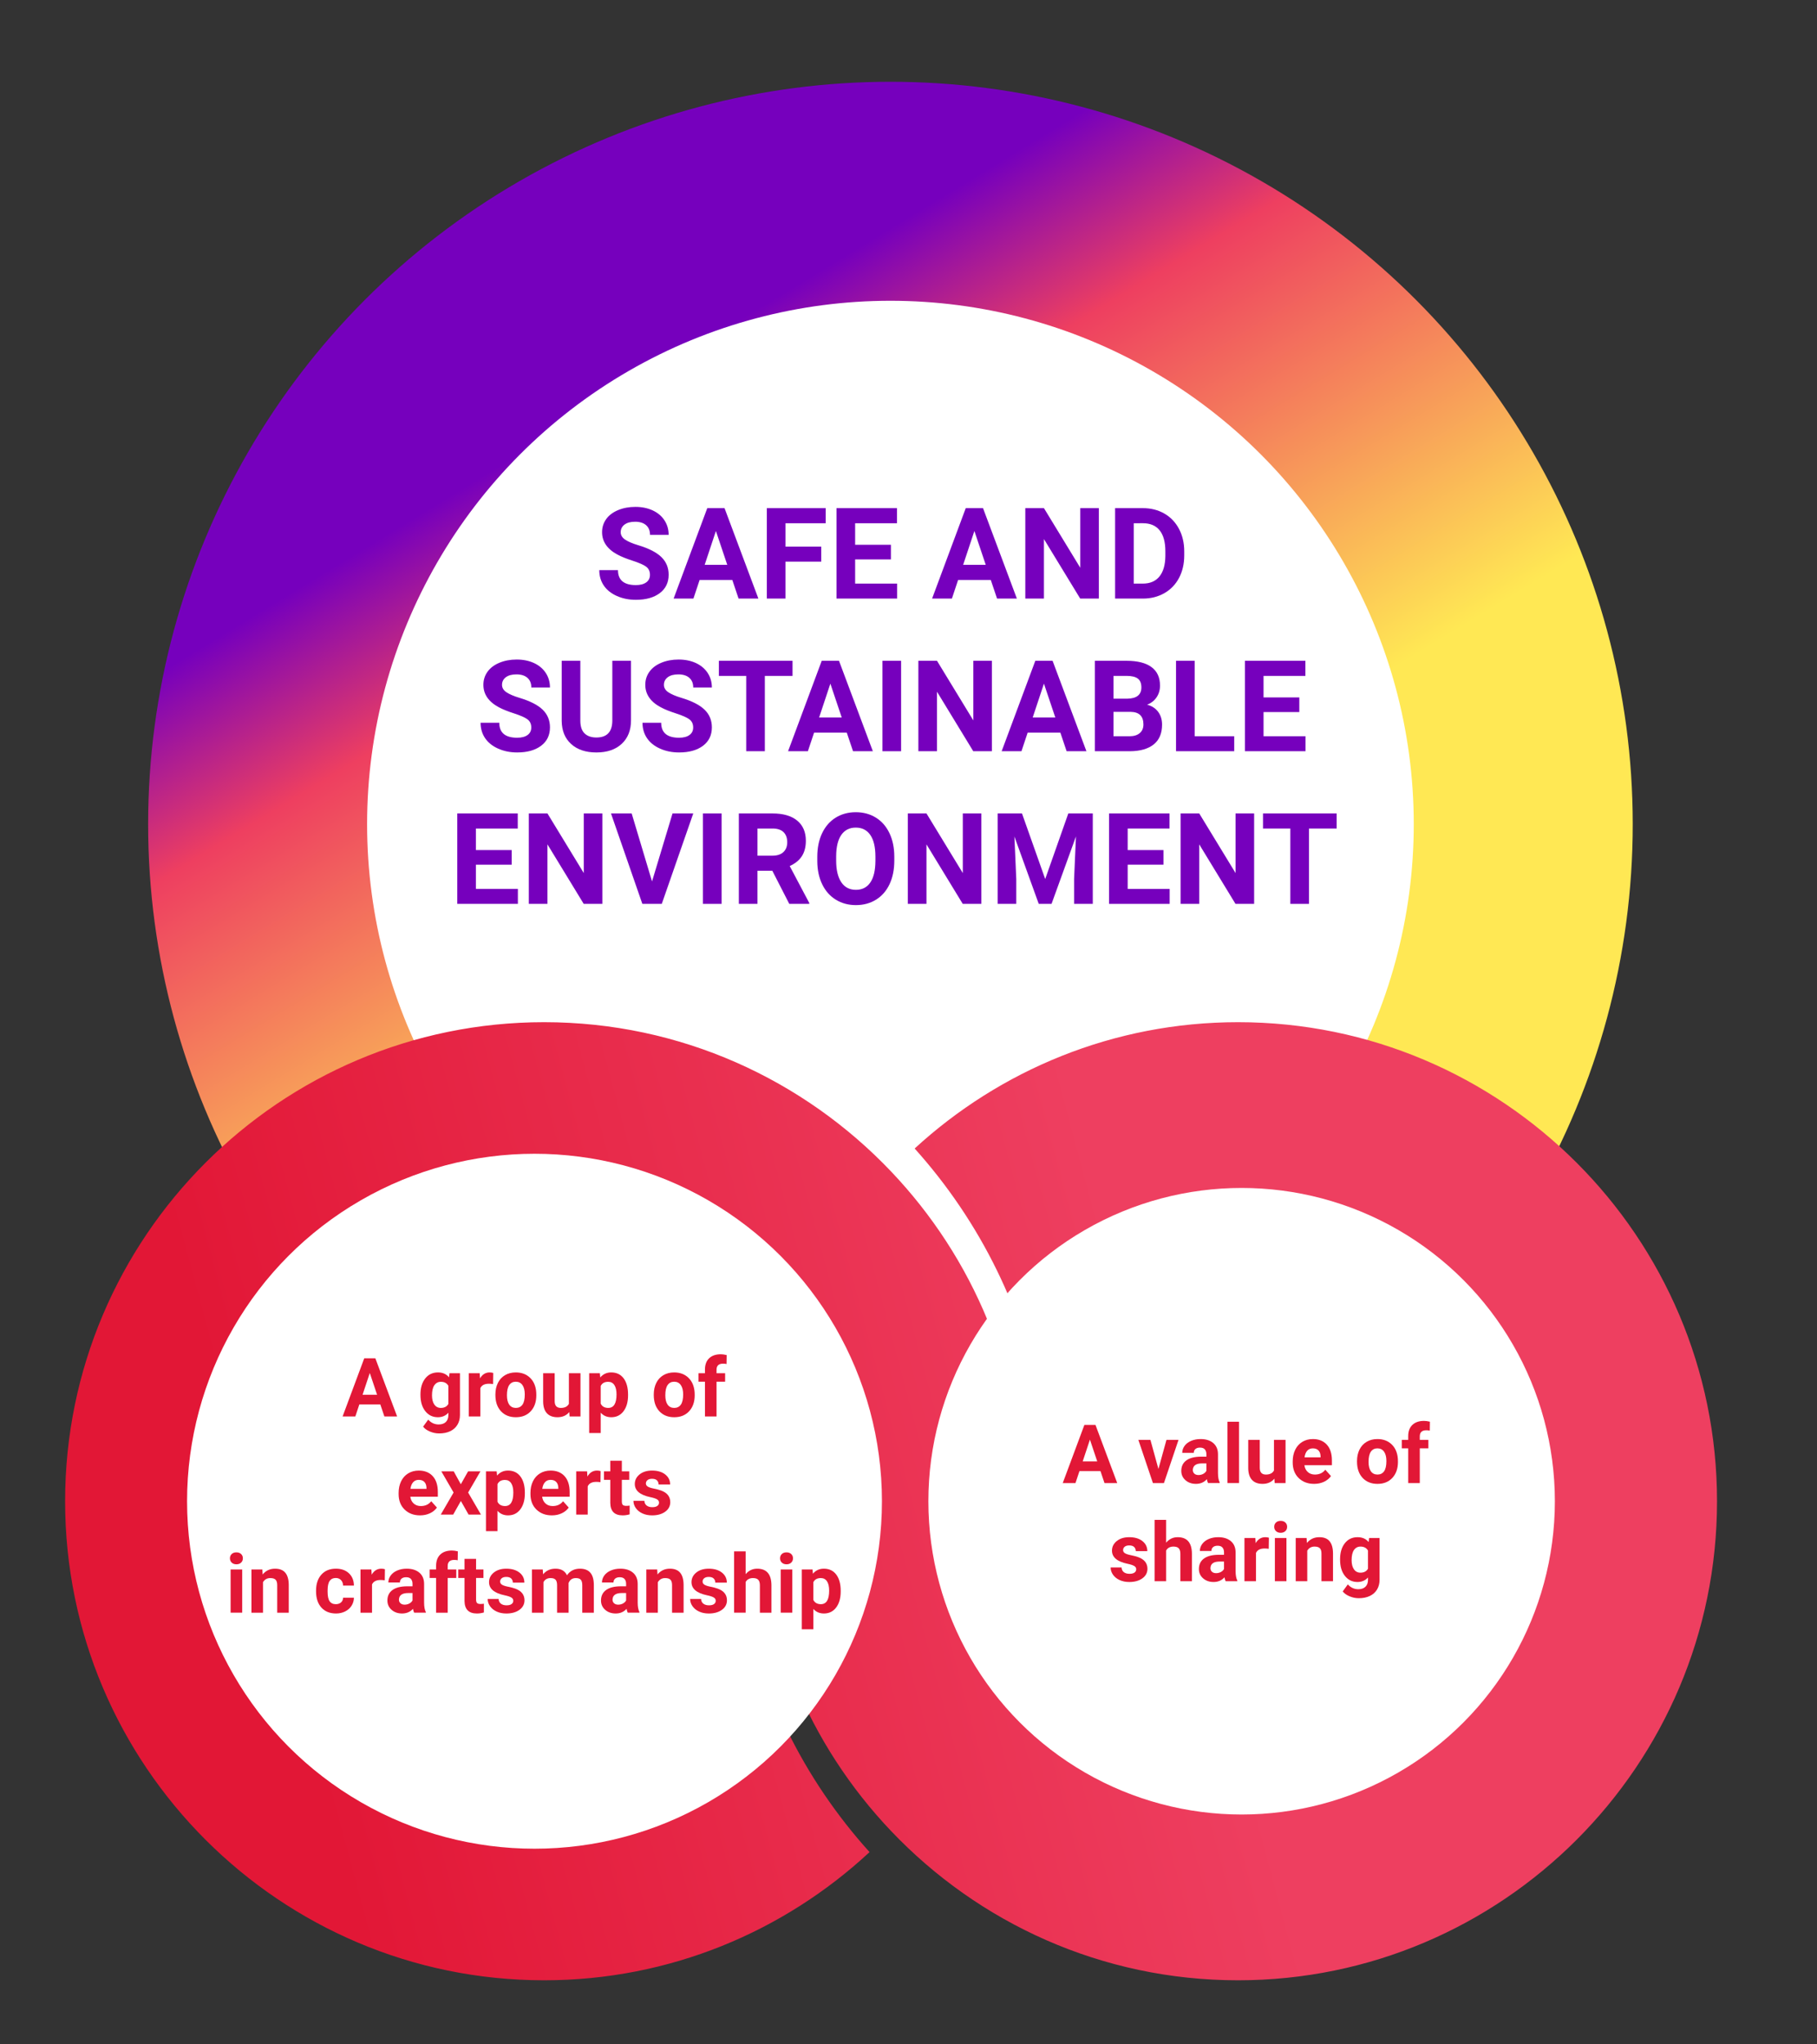 <?xml version="1.0" encoding="utf-8"?>
<!-- Generator: Adobe Illustrator 16.0.0, SVG Export Plug-In . SVG Version: 6.00 Build 0)  -->
<!DOCTYPE svg PUBLIC "-//W3C//DTD SVG 1.1//EN" "http://www.w3.org/Graphics/SVG/1.1/DTD/svg11.dtd">
<svg version="1.1" id="레이어_1" xmlns="http://www.w3.org/2000/svg" xmlns:xlink="http://www.w3.org/1999/xlink" x="0px"
	 y="0px" width="400px" height="450px" viewBox="0 0 400 450" enable-background="new 0 0 400 450" xml:space="preserve">
<rect x="0" y="0" width="400" height="450" fill="#333333" stroke="none"/>
<linearGradient id="SVGID_1_" gradientUnits="userSpaceOnUse" x1="137.731" y1="85.589" x2="210.73" y2="205.589">
	<stop  offset="0" style="stop-color:#7600BD"/>
	<stop  offset="0.279" style="stop-color:#EE3F60"/>
	<stop  offset="1" style="stop-color:#FFE854"/>
</linearGradient>
<circle fill="url(#SVGID_1_)" cx="196.023" cy="181.413" r="163.412"/>
<circle fill="#FFFFFF" cx="196.022" cy="181.413" r="115.208"/>
<linearGradient id="SVGID_2_" gradientUnits="userSpaceOnUse" x1="428.421" y1="-38.34" x2="160.523" y2="-110.159" gradientTransform="matrix(1 0 0 -1 -97.6 256.01)">
	<stop  offset="0.279" style="stop-color:#EE3F60"/>
	<stop  offset="1" style="stop-color:#E21736"/>
</linearGradient>
<path fill="url(#SVGID_2_)" d="M272.543,225c-27.435,0-52.416,10.571-71.19,27.806c14.371,15.981,24.391,35.932,28.17,58
	c7.475-16.304,23.94-27.665,43.021-27.665c26.088,0,47.31,21.223,47.31,47.308c0,26.086-21.222,47.309-47.31,47.309
	c-26.087,0-47.309-21.223-47.309-47.309c0-28.11-11.077-53.665-29.069-72.587C176.942,237.645,149.82,225,119.784,225
	C61.64,225,14.335,272.304,14.335,330.448s47.304,105.448,105.449,105.448c27.656,0,52.822-10.737,71.644-28.216
	c-14.501-16.053-24.571-36.164-28.246-58.419c-7.29,16.751-23.995,28.496-43.399,28.496c-26.084,0-47.309-21.222-47.309-47.309
	c0-26.085,21.225-47.308,47.309-47.308c26.087,0,47.312,21.223,47.312,47.308c0,28.111,11.079,53.667,29.07,72.588
	c19.224,20.218,46.344,32.86,76.378,32.86c58.146,0,105.448-47.304,105.448-105.448S330.689,225,272.543,225z"/>
<circle fill="#FFFFFF" cx="117.667" cy="330.448" r="76.486"/>
<circle fill="#FFFFFF" cx="273.334" cy="330.448" r="68.959"/>
<g>
	<path fill="#E21736" d="M83.728,309.145h-4.623l-0.879,2.637h-2.804l4.764-12.797h2.443l4.79,12.797h-2.804L83.728,309.145z
		 M79.816,307.009h3.199l-1.608-4.79L79.816,307.009z"/>
	<path fill="#E21736" d="M92.561,306.956c0-1.459,0.347-2.634,1.042-3.524s1.63-1.336,2.808-1.336c1.043,0,1.854,0.357,2.435,1.072
		l0.105-0.896h2.303v9.193c0,0.832-0.189,1.556-0.567,2.171s-0.91,1.084-1.595,1.406s-1.488,0.483-2.408,0.483
		c-0.697,0-1.377-0.139-2.039-0.417s-1.163-0.638-1.503-1.077l1.125-1.547c0.633,0.709,1.4,1.063,2.303,1.063
		c0.674,0,1.198-0.18,1.573-0.54s0.563-0.872,0.563-1.534v-0.51c-0.586,0.662-1.356,0.993-2.312,0.993
		c-1.143,0-2.067-0.446-2.773-1.34s-1.059-2.079-1.059-3.556V306.956z M95.101,307.146c0,0.862,0.173,1.539,0.519,2.029
		c0.346,0.489,0.82,0.734,1.424,0.734c0.773,0,1.327-0.29,1.661-0.871v-4.005c-0.34-0.581-0.888-0.872-1.644-0.872
		c-0.609,0-1.088,0.25-1.437,0.749C95.275,305.408,95.101,306.153,95.101,307.146z"/>
	<path fill="#E21736" d="M108.548,304.653c-0.346-0.047-0.65-0.07-0.914-0.07c-0.961,0-1.591,0.325-1.89,0.976v6.223h-2.54v-9.51
		h2.399l0.07,1.134c0.51-0.873,1.216-1.31,2.118-1.31c0.281,0,0.545,0.038,0.791,0.114L108.548,304.653z"/>
	<path fill="#E21736" d="M109.058,306.938c0-0.943,0.182-1.784,0.545-2.522s0.886-1.31,1.569-1.714s1.475-0.606,2.377-0.606
		c1.283,0,2.331,0.393,3.142,1.178s1.264,1.852,1.358,3.199l0.018,0.65c0,1.459-0.407,2.63-1.222,3.512s-1.907,1.322-3.278,1.322
		s-2.465-0.439-3.283-1.318s-1.226-2.074-1.226-3.586V306.938z M111.598,307.119c0,0.903,0.17,1.595,0.51,2.073
		c0.34,0.478,0.826,0.717,1.459,0.717c0.615,0,1.096-0.236,1.441-0.708c0.346-0.473,0.519-1.229,0.519-2.267
		c0-0.887-0.173-1.573-0.519-2.061c-0.346-0.486-0.832-0.73-1.459-0.73c-0.621,0-1.102,0.242-1.441,0.727
		S111.598,306.104,111.598,307.119z"/>
	<path fill="#E21736" d="M125.326,310.814c-0.627,0.762-1.494,1.143-2.602,1.143c-1.02,0-1.797-0.293-2.333-0.879
		s-0.81-1.444-0.822-2.575v-6.231h2.54v6.151c0,0.991,0.451,1.486,1.354,1.486c0.861,0,1.453-0.299,1.775-0.897v-6.74h2.549v9.51
		h-2.391L125.326,310.814z"/>
	<path fill="#E21736" d="M138.264,307.114c0,1.465-0.333,2.639-0.998,3.521s-1.563,1.322-2.694,1.322
		c-0.961,0-1.737-0.334-2.329-1.002v4.482h-2.54v-13.166h2.355l0.088,0.932c0.615-0.738,1.418-1.107,2.408-1.107
		c1.172,0,2.083,0.434,2.733,1.301s0.976,2.063,0.976,3.586V307.114z M135.724,306.93c0-0.885-0.157-1.567-0.47-2.048
		s-0.769-0.721-1.367-0.721c-0.797,0-1.345,0.305-1.644,0.914v3.894c0.311,0.627,0.864,0.94,1.661,0.94
		C135.117,309.909,135.724,308.916,135.724,306.93z"/>
	<path fill="#E21736" d="M143.924,306.938c0-0.943,0.182-1.784,0.545-2.522s0.886-1.31,1.569-1.714s1.475-0.606,2.377-0.606
		c1.283,0,2.331,0.393,3.142,1.178s1.264,1.852,1.358,3.199l0.018,0.65c0,1.459-0.407,2.63-1.222,3.512s-1.907,1.322-3.278,1.322
		s-2.465-0.439-3.283-1.318s-1.226-2.074-1.226-3.586V306.938z M146.464,307.119c0,0.903,0.17,1.595,0.51,2.073
		c0.34,0.478,0.826,0.717,1.459,0.717c0.615,0,1.096-0.236,1.441-0.708c0.346-0.473,0.519-1.229,0.519-2.267
		c0-0.887-0.173-1.573-0.519-2.061c-0.346-0.486-0.832-0.73-1.459-0.73c-0.621,0-1.102,0.242-1.441,0.727
		S146.464,306.104,146.464,307.119z"/>
	<path fill="#E21736" d="M155.191,311.781v-7.646h-1.415v-1.863h1.415v-0.809c0-1.066,0.306-1.894,0.918-2.482
		s1.47-0.884,2.571-0.884c0.352,0,0.782,0.059,1.292,0.176l-0.026,1.969c-0.211-0.053-0.469-0.079-0.773-0.079
		c-0.955,0-1.433,0.448-1.433,1.345v0.765h1.89v1.863h-1.89v7.646H155.191z"/>
	<path fill="#E21736" d="M92.473,333.558c-1.395,0-2.53-0.428-3.406-1.283s-1.314-1.995-1.314-3.419v-0.246
		c0-0.955,0.185-1.81,0.554-2.563s0.892-1.333,1.569-1.74s1.449-0.61,2.316-0.61c1.301,0,2.325,0.41,3.072,1.23
		s1.121,1.983,1.121,3.489v1.037h-6.056c0.082,0.621,0.33,1.119,0.743,1.494s0.936,0.563,1.569,0.563
		c0.979,0,1.743-0.354,2.294-1.063l1.248,1.397c-0.381,0.539-0.896,0.959-1.547,1.261S93.264,333.558,92.473,333.558z
		 M92.183,325.744c-0.504,0-0.913,0.171-1.226,0.512c-0.313,0.342-0.514,0.83-0.602,1.466h3.533v-0.203
		c-0.012-0.565-0.164-1.002-0.457-1.312C93.138,325.898,92.722,325.744,92.183,325.744z"/>
	<path fill="#E21736" d="M101.446,326.711l1.6-2.839h2.716l-2.707,4.658l2.821,4.852h-2.725l-1.696-2.988l-1.688,2.988h-2.733
		l2.821-4.852l-2.698-4.658h2.725L101.446,326.711z"/>
	<path fill="#E21736" d="M115.544,328.715c0,1.465-0.333,2.638-0.998,3.52s-1.563,1.323-2.694,1.323
		c-0.961,0-1.737-0.334-2.329-1.002v4.482h-2.54v-13.166h2.355l0.088,0.932c0.615-0.738,1.418-1.107,2.408-1.107
		c1.172,0,2.083,0.434,2.733,1.301s0.976,2.063,0.976,3.586V328.715z M113.004,328.53c0-0.885-0.157-1.567-0.47-2.048
		s-0.769-0.721-1.367-0.721c-0.797,0-1.345,0.305-1.644,0.914v3.894c0.311,0.627,0.864,0.94,1.661,0.94
		C112.397,331.51,113.004,330.517,113.004,328.53z"/>
	<path fill="#E21736" d="M121.494,333.558c-1.395,0-2.53-0.428-3.406-1.283s-1.314-1.995-1.314-3.419v-0.246
		c0-0.955,0.185-1.81,0.554-2.563s0.892-1.333,1.569-1.74s1.449-0.61,2.316-0.61c1.301,0,2.325,0.41,3.072,1.23
		s1.121,1.983,1.121,3.489v1.037h-6.056c0.082,0.621,0.33,1.119,0.743,1.494s0.936,0.563,1.569,0.563
		c0.979,0,1.743-0.354,2.294-1.063l1.248,1.397c-0.381,0.539-0.896,0.959-1.547,1.261S122.285,333.558,121.494,333.558z
		 M121.204,325.744c-0.504,0-0.913,0.171-1.226,0.512c-0.313,0.342-0.514,0.83-0.602,1.466h3.533v-0.203
		c-0.012-0.565-0.164-1.002-0.457-1.312C122.159,325.898,121.743,325.744,121.204,325.744z"/>
	<path fill="#E21736" d="M132.19,326.254c-0.346-0.047-0.65-0.07-0.914-0.07c-0.961,0-1.591,0.325-1.89,0.976v6.223h-2.54v-9.51
		h2.399l0.07,1.134c0.51-0.873,1.216-1.31,2.118-1.31c0.281,0,0.545,0.038,0.791,0.114L132.19,326.254z"/>
	<path fill="#E21736" d="M136.893,321.534v2.338h1.626v1.863h-1.626v4.746c0,0.352,0.067,0.604,0.202,0.756s0.393,0.229,0.773,0.229
		c0.281,0,0.53-0.021,0.747-0.062v1.925c-0.498,0.152-1.011,0.229-1.538,0.229c-1.781,0-2.689-0.899-2.725-2.698v-5.124h-1.389
		v-1.863h1.389v-2.338H136.893z"/>
	<path fill="#E21736" d="M145.084,330.754c0-0.311-0.154-0.556-0.461-0.734s-0.801-0.338-1.481-0.479
		c-2.262-0.475-3.393-1.436-3.393-2.883c0-0.844,0.35-1.549,1.05-2.114s1.616-0.848,2.747-0.848c1.207,0,2.172,0.284,2.896,0.853
		s1.085,1.307,1.085,2.215h-2.54c0-0.363-0.117-0.664-0.352-0.901s-0.601-0.355-1.099-0.355c-0.428,0-0.759,0.097-0.993,0.29
		s-0.352,0.439-0.352,0.738c0,0.281,0.133,0.508,0.4,0.681s0.716,0.322,1.349,0.448s1.166,0.269,1.6,0.427
		c1.342,0.492,2.013,1.345,2.013,2.558c0,0.867-0.372,1.568-1.116,2.104s-1.705,0.805-2.883,0.805c-0.797,0-1.504-0.143-2.123-0.427
		s-1.103-0.674-1.455-1.169s-0.527-1.029-0.527-1.604h2.408c0.023,0.451,0.19,0.797,0.501,1.037s0.727,0.36,1.248,0.36
		c0.486,0,0.854-0.093,1.103-0.277S145.084,331.053,145.084,330.754z"/>
	<path fill="#E21736" d="M50.619,343.011c0-0.381,0.127-0.694,0.382-0.94s0.602-0.369,1.042-0.369c0.434,0,0.779,0.123,1.037,0.369
		s0.387,0.56,0.387,0.94c0,0.387-0.13,0.703-0.391,0.949s-0.605,0.369-1.033,0.369s-0.772-0.123-1.033-0.369
		S50.619,343.397,50.619,343.011z M53.317,354.981h-2.549v-9.51h2.549V354.981z"/>
	<path fill="#E21736" d="M57.747,345.472l0.079,1.099c0.68-0.85,1.591-1.274,2.733-1.274c1.008,0,1.758,0.296,2.25,0.888
		s0.744,1.477,0.756,2.654v6.144h-2.54v-6.082c0-0.539-0.117-0.93-0.352-1.173s-0.624-0.365-1.169-0.365
		c-0.715,0-1.251,0.305-1.608,0.914v6.706h-2.54v-9.51H57.747z"/>
	<path fill="#E21736" d="M73.928,353.109c0.469,0,0.85-0.129,1.143-0.387s0.445-0.601,0.457-1.028h2.382
		c-0.006,0.645-0.182,1.235-0.527,1.771s-0.819,0.952-1.419,1.248s-1.264,0.443-1.991,0.443c-1.359,0-2.432-0.432-3.217-1.296
		s-1.178-2.059-1.178-3.582v-0.167c0-1.465,0.39-2.634,1.169-3.507s1.849-1.31,3.208-1.31c1.189,0,2.143,0.339,2.861,1.016
		s1.083,1.577,1.094,2.702h-2.382c-0.012-0.494-0.164-0.896-0.457-1.206c-0.293-0.309-0.68-0.464-1.16-0.464
		c-0.592,0-1.039,0.216-1.34,0.647c-0.302,0.431-0.453,1.131-0.453,2.099v0.265c0,0.98,0.149,1.685,0.448,2.112
		C72.864,352.896,73.318,353.109,73.928,353.109z"/>
	<path fill="#E21736" d="M84.703,347.854c-0.346-0.047-0.65-0.07-0.914-0.07c-0.961,0-1.591,0.325-1.89,0.976v6.223h-2.54v-9.51
		h2.399l0.07,1.134c0.51-0.873,1.216-1.31,2.118-1.31c0.281,0,0.545,0.038,0.791,0.114L84.703,347.854z"/>
	<path fill="#E21736" d="M91.172,354.981c-0.117-0.229-0.202-0.513-0.255-0.853c-0.615,0.686-1.415,1.028-2.399,1.028
		c-0.932,0-1.704-0.27-2.316-0.809s-0.918-1.219-0.918-2.039c0-1.008,0.374-1.781,1.121-2.32s1.827-0.812,3.239-0.817h1.169v-0.545
		c0-0.439-0.113-0.791-0.338-1.055s-0.582-0.396-1.068-0.396c-0.428,0-0.763,0.103-1.006,0.308s-0.365,0.486-0.365,0.844h-2.54
		c0-0.551,0.17-1.061,0.51-1.529s0.82-0.836,1.441-1.103s1.318-0.4,2.092-0.4c1.172,0,2.102,0.295,2.791,0.884
		s1.033,1.416,1.033,2.482v4.122c0.006,0.902,0.132,1.585,0.378,2.048v0.149H91.172z M89.071,353.215
		c0.375,0,0.721-0.083,1.037-0.25s0.551-0.392,0.703-0.673v-1.635h-0.949c-1.271,0-1.948,0.439-2.03,1.318l-0.009,0.149
		c0,0.316,0.111,0.577,0.334,0.782S88.685,353.215,89.071,353.215z"/>
	<path fill="#E21736" d="M96.006,354.981v-7.646h-1.415v-1.863h1.415v-0.809c0-1.066,0.306-1.894,0.918-2.482
		s1.469-0.884,2.571-0.884c0.352,0,0.782,0.059,1.292,0.176l-0.026,1.969c-0.211-0.053-0.469-0.079-0.773-0.079
		c-0.955,0-1.433,0.448-1.433,1.345v0.765h1.89v1.863h-1.89v7.646H96.006z"/>
	<path fill="#E21736" d="M104.804,343.134v2.338h1.626v1.863h-1.626v4.746c0,0.352,0.067,0.604,0.202,0.756s0.393,0.229,0.773,0.229
		c0.281,0,0.53-0.021,0.747-0.062v1.925c-0.498,0.152-1.011,0.229-1.538,0.229c-1.781,0-2.689-0.899-2.725-2.698v-5.124h-1.389
		v-1.863h1.389v-2.338H104.804z"/>
	<path fill="#E21736" d="M112.995,352.354c0-0.311-0.154-0.555-0.461-0.733s-0.801-0.339-1.481-0.479
		c-2.262-0.475-3.393-1.436-3.393-2.883c0-0.844,0.35-1.548,1.05-2.113s1.616-0.849,2.747-0.849c1.207,0,2.172,0.284,2.896,0.853
		s1.085,1.307,1.085,2.215h-2.54c0-0.363-0.117-0.663-0.352-0.9s-0.601-0.356-1.099-0.356c-0.428,0-0.759,0.097-0.993,0.29
		s-0.352,0.439-0.352,0.738c0,0.281,0.133,0.509,0.4,0.682s0.716,0.322,1.349,0.448s1.166,0.268,1.6,0.426
		c1.342,0.492,2.013,1.345,2.013,2.558c0,0.867-0.372,1.569-1.116,2.105s-1.705,0.804-2.883,0.804c-0.797,0-1.504-0.142-2.123-0.426
		s-1.103-0.674-1.455-1.169s-0.527-1.03-0.527-1.604h2.408c0.023,0.451,0.19,0.797,0.501,1.037s0.727,0.36,1.248,0.36
		c0.486,0,0.854-0.092,1.103-0.276S112.995,352.652,112.995,352.354z"/>
	<path fill="#E21736" d="M119.481,345.472l0.079,1.063c0.674-0.826,1.585-1.239,2.733-1.239c1.225,0,2.065,0.483,2.522,1.45
		c0.668-0.967,1.62-1.45,2.856-1.45c1.031,0,1.799,0.301,2.303,0.901s0.756,1.504,0.756,2.711v6.073h-2.549v-6.064
		c0-0.539-0.105-0.933-0.316-1.182s-0.583-0.374-1.116-0.374c-0.762,0-1.289,0.363-1.582,1.09l0.009,6.53h-2.54v-6.056
		c0-0.551-0.108-0.949-0.325-1.195s-0.586-0.369-1.107-0.369c-0.721,0-1.242,0.299-1.564,0.896v6.724h-2.54v-9.51H119.481z"/>
	<path fill="#E21736" d="M138.193,354.981c-0.117-0.229-0.202-0.513-0.255-0.853c-0.615,0.686-1.415,1.028-2.399,1.028
		c-0.932,0-1.704-0.27-2.316-0.809s-0.918-1.219-0.918-2.039c0-1.008,0.374-1.781,1.121-2.32s1.827-0.812,3.239-0.817h1.169v-0.545
		c0-0.439-0.113-0.791-0.338-1.055s-0.582-0.396-1.068-0.396c-0.428,0-0.763,0.103-1.006,0.308s-0.365,0.486-0.365,0.844h-2.54
		c0-0.551,0.17-1.061,0.51-1.529s0.82-0.836,1.441-1.103s1.318-0.4,2.092-0.4c1.172,0,2.102,0.295,2.791,0.884
		s1.033,1.416,1.033,2.482v4.122c0.006,0.902,0.132,1.585,0.378,2.048v0.149H138.193z M136.093,353.215
		c0.375,0,0.721-0.083,1.037-0.25s0.551-0.392,0.703-0.673v-1.635h-0.949c-1.271,0-1.948,0.439-2.03,1.318l-0.009,0.149
		c0,0.316,0.111,0.577,0.334,0.782S135.706,353.215,136.093,353.215z"/>
	<path fill="#E21736" d="M144.671,345.472l0.079,1.099c0.68-0.85,1.591-1.274,2.733-1.274c1.008,0,1.758,0.296,2.25,0.888
		s0.744,1.477,0.756,2.654v6.144h-2.54v-6.082c0-0.539-0.117-0.93-0.352-1.173s-0.624-0.365-1.169-0.365
		c-0.715,0-1.251,0.305-1.608,0.914v6.706h-2.54v-9.51H144.671z"/>
	<path fill="#E21736" d="M157.564,352.354c0-0.311-0.153-0.555-0.462-0.733c-0.307-0.179-0.801-0.339-1.48-0.479
		c-2.262-0.475-3.393-1.436-3.393-2.883c0-0.844,0.35-1.548,1.05-2.113s1.616-0.849,2.747-0.849c1.207,0,2.172,0.284,2.896,0.853
		c0.723,0.568,1.085,1.307,1.085,2.215h-2.54c0-0.363-0.117-0.663-0.352-0.9s-0.601-0.356-1.099-0.356
		c-0.428,0-0.759,0.097-0.993,0.29s-0.352,0.439-0.352,0.738c0,0.281,0.133,0.509,0.4,0.682c0.266,0.173,0.716,0.322,1.349,0.448
		s1.166,0.268,1.6,0.426c1.342,0.492,2.013,1.345,2.013,2.558c0,0.867-0.372,1.569-1.116,2.105s-1.705,0.804-2.883,0.804
		c-0.797,0-1.504-0.142-2.123-0.426s-1.103-0.674-1.455-1.169s-0.527-1.03-0.527-1.604h2.408c0.023,0.451,0.19,0.797,0.501,1.037
		s0.727,0.36,1.248,0.36c0.486,0,0.854-0.092,1.103-0.276S157.564,352.652,157.564,352.354z"/>
	<path fill="#E21736" d="M164.147,346.509c0.674-0.809,1.521-1.213,2.54-1.213c2.063,0,3.108,1.198,3.138,3.595v6.091h-2.54v-6.021
		c0-0.545-0.117-0.947-0.352-1.208s-0.624-0.392-1.169-0.392c-0.744,0-1.283,0.287-1.617,0.861v6.759h-2.54v-13.5h2.54V346.509z"/>
	<path fill="#E21736" d="M171.724,343.011c0-0.381,0.128-0.694,0.382-0.94c0.256-0.246,0.603-0.369,1.042-0.369
		c0.434,0,0.779,0.123,1.037,0.369s0.387,0.56,0.387,0.94c0,0.387-0.131,0.703-0.392,0.949s-0.604,0.369-1.032,0.369
		s-0.772-0.123-1.032-0.369C171.854,343.714,171.724,343.397,171.724,343.011z M174.422,354.981h-2.549v-9.51h2.549V354.981z"/>
	<path fill="#E21736" d="M185.074,350.314c0,1.465-0.333,2.639-0.997,3.521c-0.666,0.882-1.563,1.322-2.694,1.322
		c-0.961,0-1.737-0.334-2.329-1.002v4.482h-2.54v-13.166h2.355l0.088,0.932c0.615-0.738,1.418-1.107,2.408-1.107
		c1.172,0,2.083,0.434,2.733,1.301s0.976,2.063,0.976,3.586V350.314z M182.534,350.13c0-0.885-0.157-1.567-0.471-2.048
		s-0.769-0.721-1.366-0.721c-0.797,0-1.345,0.305-1.644,0.914v3.894c0.311,0.627,0.864,0.94,1.661,0.94
		C181.928,353.109,182.534,352.116,182.534,350.13z"/>
</g>
<g>
	<g>
		<path fill="#E21736" d="M242.26,323.812h-4.623l-0.879,2.637h-2.803l4.764-12.797h2.443l4.789,12.797h-2.803L242.26,323.812z
			 M238.35,321.676h3.199l-1.609-4.79L238.35,321.676z"/>
		<path fill="#E21736" d="M255.021,323.346l1.768-6.407h2.654l-3.209,9.51h-2.426l-3.207-9.51h2.654L255.021,323.346z"/>
		<path fill="#E21736" d="M265.938,326.448c-0.117-0.229-0.201-0.513-0.254-0.853c-0.615,0.686-1.416,1.028-2.4,1.028
			c-0.932,0-1.703-0.27-2.315-0.809s-0.919-1.219-0.919-2.039c0-1.008,0.374-1.781,1.121-2.32s1.826-0.812,3.238-0.817h1.17v-0.545
			c0-0.439-0.113-0.791-0.339-1.055s-0.581-0.396-1.067-0.396c-0.428,0-0.764,0.103-1.007,0.308s-0.364,0.486-0.364,0.844h-2.541
			c0-0.551,0.17-1.061,0.51-1.529s0.82-0.836,1.441-1.104c0.621-0.266,1.318-0.399,2.092-0.399c1.172,0,2.103,0.294,2.791,0.884
			c0.688,0.588,1.033,1.416,1.033,2.482v4.122c0.006,0.902,0.131,1.585,0.377,2.048v0.149H265.938z M263.838,324.682
			c0.375,0,0.721-0.084,1.037-0.25c0.316-0.168,0.551-0.392,0.703-0.673v-1.635h-0.949c-1.271,0-1.949,0.439-2.031,1.318
			l-0.008,0.149c0,0.316,0.111,0.577,0.334,0.782S263.451,324.682,263.838,324.682z"/>
		<path fill="#E21736" d="M272.758,326.448h-2.549v-13.5h2.549V326.448z"/>
		<path fill="#E21736" d="M280.545,325.481c-0.627,0.762-1.494,1.143-2.602,1.143c-1.02,0-1.797-0.293-2.333-0.879
			s-0.81-1.444-0.821-2.575v-6.231h2.539v6.151c0,0.99,0.451,1.486,1.354,1.486c0.861,0,1.453-0.299,1.775-0.897v-6.74h2.549v9.51
			h-2.391L280.545,325.481z"/>
		<path fill="#E21736" d="M289.299,326.624c-1.395,0-2.529-0.428-3.405-1.283s-1.313-1.995-1.313-3.419v-0.246
			c0-0.955,0.184-1.809,0.553-2.563c0.369-0.752,0.893-1.332,1.569-1.74c0.677-0.406,1.448-0.61,2.315-0.61
			c1.301,0,2.325,0.41,3.072,1.23s1.121,1.983,1.121,3.489v1.037h-6.057c0.082,0.621,0.33,1.119,0.743,1.494
			s0.937,0.563,1.569,0.563c0.979,0,1.742-0.354,2.293-1.063l1.248,1.397c-0.381,0.539-0.896,0.959-1.547,1.262
			C290.811,326.473,290.09,326.624,289.299,326.624z M289.01,318.811c-0.504,0-0.913,0.171-1.227,0.512
			c-0.313,0.342-0.514,0.83-0.602,1.466h3.533v-0.203c-0.012-0.565-0.164-1.002-0.457-1.312
			C289.965,318.965,289.549,318.811,289.01,318.811z"/>
		<path fill="#E21736" d="M298.738,321.605c0-0.943,0.182-1.784,0.545-2.522s0.887-1.31,1.569-1.714s1.476-0.606,2.378-0.606
			c1.283,0,2.33,0.393,3.142,1.178s1.265,1.852,1.358,3.199l0.018,0.65c0,1.459-0.408,2.63-1.223,3.511
			c-0.814,0.883-1.906,1.323-3.277,1.323s-2.466-0.439-3.283-1.318s-1.227-2.074-1.227-3.586V321.605z M301.279,321.785
			c0,0.904,0.17,1.596,0.51,2.074c0.34,0.478,0.826,0.717,1.459,0.717c0.615,0,1.096-0.236,1.441-0.709s0.518-1.228,0.518-2.266
			c0-0.887-0.172-1.573-0.518-2.061c-0.346-0.486-0.832-0.73-1.459-0.73c-0.621,0-1.102,0.242-1.441,0.727
			S301.279,320.771,301.279,321.785z"/>
		<path fill="#E21736" d="M310.006,326.448v-7.646h-1.414v-1.863h1.414v-0.809c0-1.066,0.307-1.894,0.919-2.483
			c0.611-0.588,1.469-0.883,2.57-0.883c0.352,0,0.783,0.059,1.293,0.176l-0.027,1.969c-0.211-0.053-0.469-0.079-0.773-0.079
			c-0.955,0-1.432,0.448-1.432,1.345v0.765h1.889v1.863h-1.889v7.646H310.006z"/>
		<path fill="#E21736" d="M250.131,345.42c0-0.311-0.154-0.555-0.461-0.733c-0.309-0.179-0.802-0.339-1.481-0.479
			c-2.262-0.475-3.393-1.436-3.393-2.883c0-0.844,0.351-1.548,1.05-2.113c0.701-0.565,1.616-0.848,2.747-0.848
			c1.207,0,2.173,0.283,2.896,0.852c0.725,0.568,1.086,1.307,1.086,2.215h-2.54c0-0.363-0.117-0.663-0.352-0.9
			s-0.601-0.355-1.099-0.355c-0.428,0-0.759,0.096-0.993,0.289s-0.352,0.439-0.352,0.738c0,0.281,0.134,0.509,0.399,0.682
			c0.268,0.173,0.717,0.322,1.35,0.448s1.166,0.269,1.6,0.427c1.342,0.492,2.013,1.344,2.013,2.557c0,0.867-0.372,1.569-1.116,2.105
			s-1.705,0.805-2.883,0.805c-0.797,0-1.504-0.143-2.123-0.427c-0.617-0.284-1.103-0.674-1.454-1.169s-0.527-1.029-0.527-1.604
			h2.408c0.023,0.451,0.19,0.797,0.501,1.037s0.727,0.359,1.248,0.359c0.486,0,0.854-0.092,1.104-0.276
			C250.006,345.961,250.131,345.719,250.131,345.42z"/>
		<path fill="#E21736" d="M256.714,339.576c0.674-0.809,1.521-1.213,2.54-1.213c2.063,0,3.108,1.197,3.138,3.594v6.092h-2.54v-6.021
			c0-0.545-0.117-0.947-0.352-1.208s-0.624-0.392-1.169-0.392c-0.744,0-1.283,0.287-1.617,0.861v6.76h-2.54v-13.5h2.54V339.576z"/>
		<path fill="#E21736" d="M269.818,348.049c-0.117-0.229-0.202-0.514-0.255-0.854c-0.615,0.686-1.415,1.029-2.399,1.029
			c-0.932,0-1.703-0.27-2.316-0.809c-0.611-0.539-0.918-1.219-0.918-2.039c0-1.008,0.373-1.781,1.121-2.32
			c0.746-0.539,1.826-0.813,3.238-0.818h1.169v-0.545c0-0.439-0.112-0.791-0.339-1.055c-0.225-0.264-0.581-0.395-1.067-0.395
			c-0.428,0-0.763,0.102-1.007,0.307c-0.242,0.205-0.364,0.486-0.364,0.844h-2.54c0-0.551,0.17-1.061,0.51-1.529
			s0.82-0.836,1.441-1.103s1.318-0.399,2.092-0.399c1.172,0,2.102,0.294,2.791,0.883c0.688,0.589,1.032,1.416,1.032,2.482v4.123
			c0.006,0.902,0.132,1.584,0.378,2.047v0.15H269.818z M267.718,346.281c0.375,0,0.721-0.083,1.037-0.25s0.551-0.391,0.703-0.672
			v-1.635h-0.949c-1.271,0-1.948,0.439-2.03,1.318l-0.009,0.148c0,0.316,0.111,0.578,0.334,0.783S267.331,346.281,267.718,346.281z"
			/>
		<path fill="#E21736" d="M279.302,340.92c-0.346-0.047-0.65-0.07-0.914-0.07c-0.961,0-1.591,0.326-1.89,0.977v6.223h-2.54v-9.51
			h2.399l0.07,1.133c0.51-0.873,1.216-1.309,2.118-1.309c0.281,0,0.545,0.037,0.791,0.113L279.302,340.92z"/>
		<path fill="#E21736" d="M280.506,336.078c0-0.381,0.127-0.695,0.383-0.941c0.254-0.246,0.602-0.369,1.041-0.369
			c0.434,0,0.779,0.123,1.037,0.369s0.387,0.561,0.387,0.941c0,0.387-0.131,0.703-0.391,0.949c-0.262,0.246-0.605,0.369-1.033,0.369
			s-0.771-0.123-1.033-0.369C280.637,336.781,280.506,336.465,280.506,336.078z M283.204,348.049h-2.549v-9.51h2.549V348.049z"/>
		<path fill="#E21736" d="M287.634,338.539l0.079,1.098c0.68-0.85,1.591-1.273,2.733-1.273c1.008,0,1.758,0.295,2.25,0.887
			s0.744,1.477,0.756,2.654v6.145h-2.54v-6.082c0-0.539-0.117-0.931-0.352-1.174s-0.624-0.365-1.169-0.365
			c-0.715,0-1.251,0.305-1.608,0.914v6.707h-2.54v-9.51H287.634z"/>
		<path fill="#E21736" d="M295.008,343.223c0-1.459,0.348-2.633,1.041-3.523c0.695-0.891,1.631-1.336,2.809-1.336
			c1.043,0,1.854,0.357,2.435,1.072l0.105-0.896h2.303v9.193c0,0.832-0.188,1.555-0.567,2.17c-0.377,0.615-0.909,1.084-1.595,1.406
			s-1.488,0.484-2.408,0.484c-0.697,0-1.377-0.14-2.039-0.418s-1.163-0.637-1.503-1.076l1.125-1.547
			c0.633,0.709,1.4,1.063,2.303,1.063c0.674,0,1.198-0.18,1.573-0.54s0.563-0.872,0.563-1.534v-0.51
			c-0.586,0.662-1.356,0.994-2.312,0.994c-1.143,0-2.066-0.447-2.773-1.341c-0.705-0.894-1.059-2.079-1.059-3.556V343.223z
			 M297.548,343.412c0,0.863,0.173,1.539,0.519,2.029s0.82,0.734,1.424,0.734c0.773,0,1.327-0.29,1.661-0.871V341.3
			c-0.34-0.581-0.888-0.872-1.644-0.872c-0.609,0-1.088,0.25-1.438,0.749C297.723,341.676,297.548,342.42,297.548,343.412z"/>
	</g>
</g>
<g>
	<path fill="#7600BD" d="M143.082,126.535c0-0.774-0.273-1.369-0.82-1.784c-0.547-0.415-1.531-0.852-2.953-1.313
		c-1.422-0.46-2.548-0.914-3.377-1.36c-2.261-1.221-3.391-2.866-3.391-4.936c0-1.075,0.303-2.035,0.909-2.878
		c0.606-0.843,1.477-1.501,2.611-1.976c1.135-0.474,2.408-0.711,3.821-0.711c1.422,0,2.688,0.258,3.801,0.772
		c1.112,0.515,1.976,1.242,2.591,2.181c0.615,0.939,0.923,2.005,0.923,3.199h-4.102c0-0.911-0.287-1.62-0.861-2.126
		s-1.381-0.759-2.42-0.759c-1.003,0-1.782,0.212-2.338,0.636c-0.556,0.424-0.834,0.982-0.834,1.675c0,0.647,0.326,1.189,0.978,1.627
		c0.651,0.438,1.611,0.848,2.878,1.23c2.333,0.702,4.033,1.572,5.1,2.611s1.6,2.333,1.6,3.883c0,1.723-0.652,3.074-1.955,4.054
		c-1.304,0.98-3.058,1.47-5.264,1.47c-1.531,0-2.926-0.28-4.184-0.841s-2.217-1.328-2.878-2.304
		c-0.661-0.975-0.991-2.105-0.991-3.391h4.115c0,2.197,1.313,3.295,3.938,3.295c0.975,0,1.736-0.198,2.283-0.595
		S143.082,127.246,143.082,126.535z"/>
	<path fill="#7600BD" d="M161.21,127.656h-7.191l-1.367,4.102h-4.361l7.41-19.906h3.801l7.451,19.906h-4.361L161.21,127.656z
		 M155.126,124.334h4.977l-2.502-7.451L155.126,124.334z"/>
	<path fill="#7600BD" d="M180.789,123.623h-7.875v8.135h-4.102v-19.906h12.961v3.322h-8.859v5.141h7.875V123.623z"/>
	<path fill="#7600BD" d="M196.128,123.131h-7.875v5.332h9.242v3.295h-13.344v-19.906h13.316v3.322h-9.215v4.744h7.875V123.131z"/>
	<path fill="#7600BD" d="M218.113,127.656h-7.191l-1.367,4.102h-4.361l7.41-19.906h3.801l7.451,19.906h-4.361L218.113,127.656z
		 M212.029,124.334h4.977l-2.502-7.451L212.029,124.334z"/>
	<path fill="#7600BD" d="M241.902,131.758h-4.102l-7.984-13.098v13.098h-4.102v-19.906h4.102l7.998,13.125v-13.125h4.088V131.758z"
		/>
	<path fill="#7600BD" d="M245.484,131.758v-19.906h6.125c1.75,0,3.315,0.395,4.696,1.183c1.381,0.789,2.459,1.91,3.233,3.363
		c0.774,1.454,1.162,3.106,1.162,4.956v0.916c0,1.851-0.381,3.496-1.142,4.936c-0.761,1.44-1.834,2.557-3.22,3.35
		s-2.948,1.194-4.689,1.203H245.484z M249.586,115.174v13.289h1.982c1.604,0,2.83-0.524,3.678-1.572
		c0.848-1.048,1.28-2.547,1.299-4.498v-1.053c0-2.023-0.419-3.557-1.258-4.601c-0.839-1.043-2.064-1.565-3.678-1.565H249.586z"/>
	<path fill="#7600BD" d="M116.955,160.135c0-0.774-0.273-1.369-0.82-1.784c-0.547-0.415-1.531-0.852-2.953-1.313
		c-1.422-0.46-2.548-0.914-3.377-1.36c-2.261-1.221-3.391-2.866-3.391-4.936c0-1.075,0.303-2.035,0.909-2.878
		c0.606-0.843,1.477-1.501,2.611-1.976c1.135-0.474,2.408-0.711,3.821-0.711c1.422,0,2.688,0.258,3.801,0.772
		c1.112,0.515,1.976,1.242,2.591,2.181c0.615,0.939,0.923,2.005,0.923,3.199h-4.102c0-0.911-0.287-1.62-0.861-2.126
		s-1.381-0.759-2.42-0.759c-1.003,0-1.782,0.212-2.338,0.636c-0.556,0.424-0.834,0.982-0.834,1.675c0,0.647,0.326,1.189,0.978,1.627
		c0.651,0.438,1.611,0.848,2.878,1.23c2.333,0.702,4.033,1.572,5.1,2.611s1.6,2.333,1.6,3.883c0,1.723-0.652,3.074-1.955,4.054
		c-1.304,0.98-3.058,1.47-5.264,1.47c-1.531,0-2.926-0.28-4.184-0.841s-2.217-1.328-2.878-2.304
		c-0.661-0.975-0.991-2.105-0.991-3.391h4.115c0,2.197,1.313,3.295,3.938,3.295c0.975,0,1.736-0.198,2.283-0.595
		S116.955,160.846,116.955,160.135z"/>
	<path fill="#7600BD" d="M138.912,145.452v13.111c0,2.179-0.682,3.901-2.044,5.168c-1.363,1.267-3.225,1.9-5.585,1.9
		c-2.324,0-4.17-0.615-5.537-1.846s-2.064-2.921-2.092-5.072v-13.262h4.102v13.139c0,1.304,0.312,2.254,0.937,2.851
		c0.624,0.597,1.488,0.896,2.591,0.896c2.306,0,3.477-1.212,3.514-3.637v-13.248H138.912z"/>
	<path fill="#7600BD" d="M152.597,160.135c0-0.774-0.273-1.369-0.82-1.784c-0.547-0.415-1.531-0.852-2.953-1.313
		c-1.422-0.46-2.548-0.914-3.377-1.36c-2.261-1.221-3.391-2.866-3.391-4.936c0-1.075,0.303-2.035,0.909-2.878
		c0.606-0.843,1.477-1.501,2.611-1.976c1.135-0.474,2.408-0.711,3.821-0.711c1.422,0,2.688,0.258,3.801,0.772
		c1.112,0.515,1.976,1.242,2.591,2.181c0.615,0.939,0.923,2.005,0.923,3.199h-4.102c0-0.911-0.287-1.62-0.861-2.126
		s-1.381-0.759-2.42-0.759c-1.003,0-1.782,0.212-2.338,0.636c-0.556,0.424-0.834,0.982-0.834,1.675c0,0.647,0.326,1.189,0.978,1.627
		c0.651,0.438,1.611,0.848,2.878,1.23c2.333,0.702,4.033,1.572,5.1,2.611s1.6,2.333,1.6,3.883c0,1.723-0.652,3.074-1.955,4.054
		c-1.304,0.98-3.058,1.47-5.264,1.47c-1.531,0-2.926-0.28-4.184-0.841s-2.217-1.328-2.878-2.304
		c-0.661-0.975-0.991-2.105-0.991-3.391h4.115c0,2.197,1.313,3.295,3.938,3.295c0.975,0,1.736-0.198,2.283-0.595
		S152.597,160.846,152.597,160.135z"/>
	<path fill="#7600BD" d="M174.472,148.774h-6.098v16.584h-4.102v-16.584h-6.016v-3.322h16.215V148.774z"/>
	<path fill="#7600BD" d="M186.408,161.256h-7.191l-1.367,4.102h-4.361l7.41-19.906h3.801l7.451,19.906h-4.361L186.408,161.256z
		 M180.324,157.934h4.977l-2.502-7.451L180.324,157.934z"/>
	<path fill="#7600BD" d="M198.371,165.358h-4.102v-19.906h4.102V165.358z"/>
	<path fill="#7600BD" d="M218.359,165.358h-4.102l-7.984-13.098v13.098h-4.102v-19.906h4.102l7.998,13.125v-13.125h4.088V165.358z"
		/>
	<path fill="#7600BD" d="M233.426,161.256h-7.191l-1.367,4.102h-4.361l7.41-19.906h3.801l7.451,19.906h-4.361L233.426,161.256z
		 M227.342,157.934h4.977l-2.502-7.451L227.342,157.934z"/>
	<path fill="#7600BD" d="M241.027,165.358v-19.906H248c2.415,0,4.247,0.463,5.496,1.388c1.249,0.925,1.873,2.281,1.873,4.067
		c0,0.976-0.251,1.834-0.752,2.577c-0.501,0.743-1.198,1.288-2.092,1.634c1.021,0.255,1.825,0.771,2.413,1.545
		c0.588,0.775,0.882,1.723,0.882,2.844c0,1.914-0.61,3.363-1.832,4.348s-2.962,1.486-5.223,1.504H241.027z M245.129,153.792h3.035
		c2.069-0.036,3.104-0.861,3.104-2.475c0-0.902-0.262-1.552-0.786-1.948s-1.352-0.595-2.481-0.595h-2.871V153.792z M245.129,156.69
		v5.373h3.514c0.966,0,1.721-0.23,2.263-0.69c0.542-0.46,0.813-1.096,0.813-1.907c0-1.823-0.943-2.748-2.83-2.775H245.129z"/>
	<path fill="#7600BD" d="M262.998,162.063h8.709v3.295h-12.811v-19.906h4.102V162.063z"/>
	<path fill="#7600BD" d="M286.035,156.731h-7.875v5.332h9.242v3.295h-13.344v-19.906h13.316v3.322h-9.215v4.744h7.875V156.731z"/>
	<path fill="#7600BD" d="M112.641,190.331h-7.875v5.332h9.242v3.295h-13.344v-19.906h13.316v3.322h-9.215v4.744h7.875V190.331z"/>
	<path fill="#7600BD" d="M132.602,198.958H128.5l-7.984-13.098v13.098h-4.102v-19.906h4.102l7.998,13.125v-13.125h4.088V198.958z"/>
	<path fill="#7600BD" d="M143.54,194.022l4.512-14.971h4.566l-6.932,19.906h-4.279l-6.904-19.906h4.553L143.54,194.022z"/>
	<path fill="#7600BD" d="M158.852,198.958h-4.102v-19.906h4.102V198.958z"/>
	<path fill="#7600BD" d="M170.022,191.671h-3.268v7.287h-4.102v-19.906h7.396c2.352,0,4.165,0.524,5.441,1.572
		c1.276,1.048,1.914,2.529,1.914,4.443c0,1.358-0.294,2.491-0.882,3.397c-0.588,0.907-1.479,1.629-2.673,2.167l4.307,8.135v0.191
		h-4.402L170.022,191.671z M166.754,188.349h3.309c1.03,0,1.827-0.262,2.393-0.786c0.565-0.524,0.848-1.246,0.848-2.167
		c0-0.938-0.267-1.677-0.8-2.215c-0.533-0.538-1.352-0.807-2.454-0.807h-3.295V188.349z"/>
	<path fill="#7600BD" d="M196.874,189.456c0,1.96-0.347,3.678-1.039,5.154c-0.693,1.477-1.684,2.616-2.974,3.418
		c-1.29,0.802-2.769,1.203-4.437,1.203c-1.65,0-3.122-0.396-4.416-1.189c-1.294-0.793-2.297-1.925-3.008-3.397
		c-0.711-1.472-1.071-3.165-1.08-5.079v-0.984c0-1.959,0.353-3.685,1.06-5.175c0.706-1.49,1.704-2.634,2.994-3.432
		c1.29-0.797,2.764-1.196,4.423-1.196c1.659,0,3.133,0.399,4.423,1.196c1.29,0.798,2.288,1.941,2.994,3.432
		c0.706,1.49,1.06,3.211,1.06,5.161V189.456z M192.717,188.554c0-2.087-0.374-3.673-1.121-4.758
		c-0.748-1.084-1.814-1.627-3.199-1.627c-1.376,0-2.438,0.536-3.186,1.606c-0.748,1.071-1.126,2.641-1.135,4.71v0.971
		c0,2.033,0.374,3.609,1.121,4.73c0.747,1.121,1.823,1.682,3.227,1.682c1.376,0,2.434-0.54,3.172-1.62s1.112-2.654,1.121-4.724
		V188.554z"/>
	<path fill="#7600BD" d="M216.041,198.958h-4.102l-7.984-13.098v13.098h-4.101v-19.906h4.101l7.998,13.125v-13.125h4.088V198.958z"
		/>
	<path fill="#7600BD" d="M224.982,179.052l5.113,14.438l5.086-14.438h5.387v19.906h-4.115v-5.441l0.41-9.393l-5.373,14.834h-2.816
		l-5.359-14.82l0.41,9.379v5.441h-4.102v-19.906H224.982z"/>
	<path fill="#7600BD" d="M256.127,190.331h-7.875v5.332h9.242v3.295H244.15v-19.906h13.316v3.322h-9.215v4.744h7.875V190.331z"/>
	<path fill="#7600BD" d="M276.088,198.958h-4.102l-7.984-13.098v13.098H259.9v-19.906h4.102L272,192.177v-13.125h4.088V198.958z"/>
	<path fill="#7600BD" d="M294.258,182.374h-6.098v16.584h-4.102v-16.584h-6.016v-3.322h16.215V182.374z"/>
</g>
</svg>

